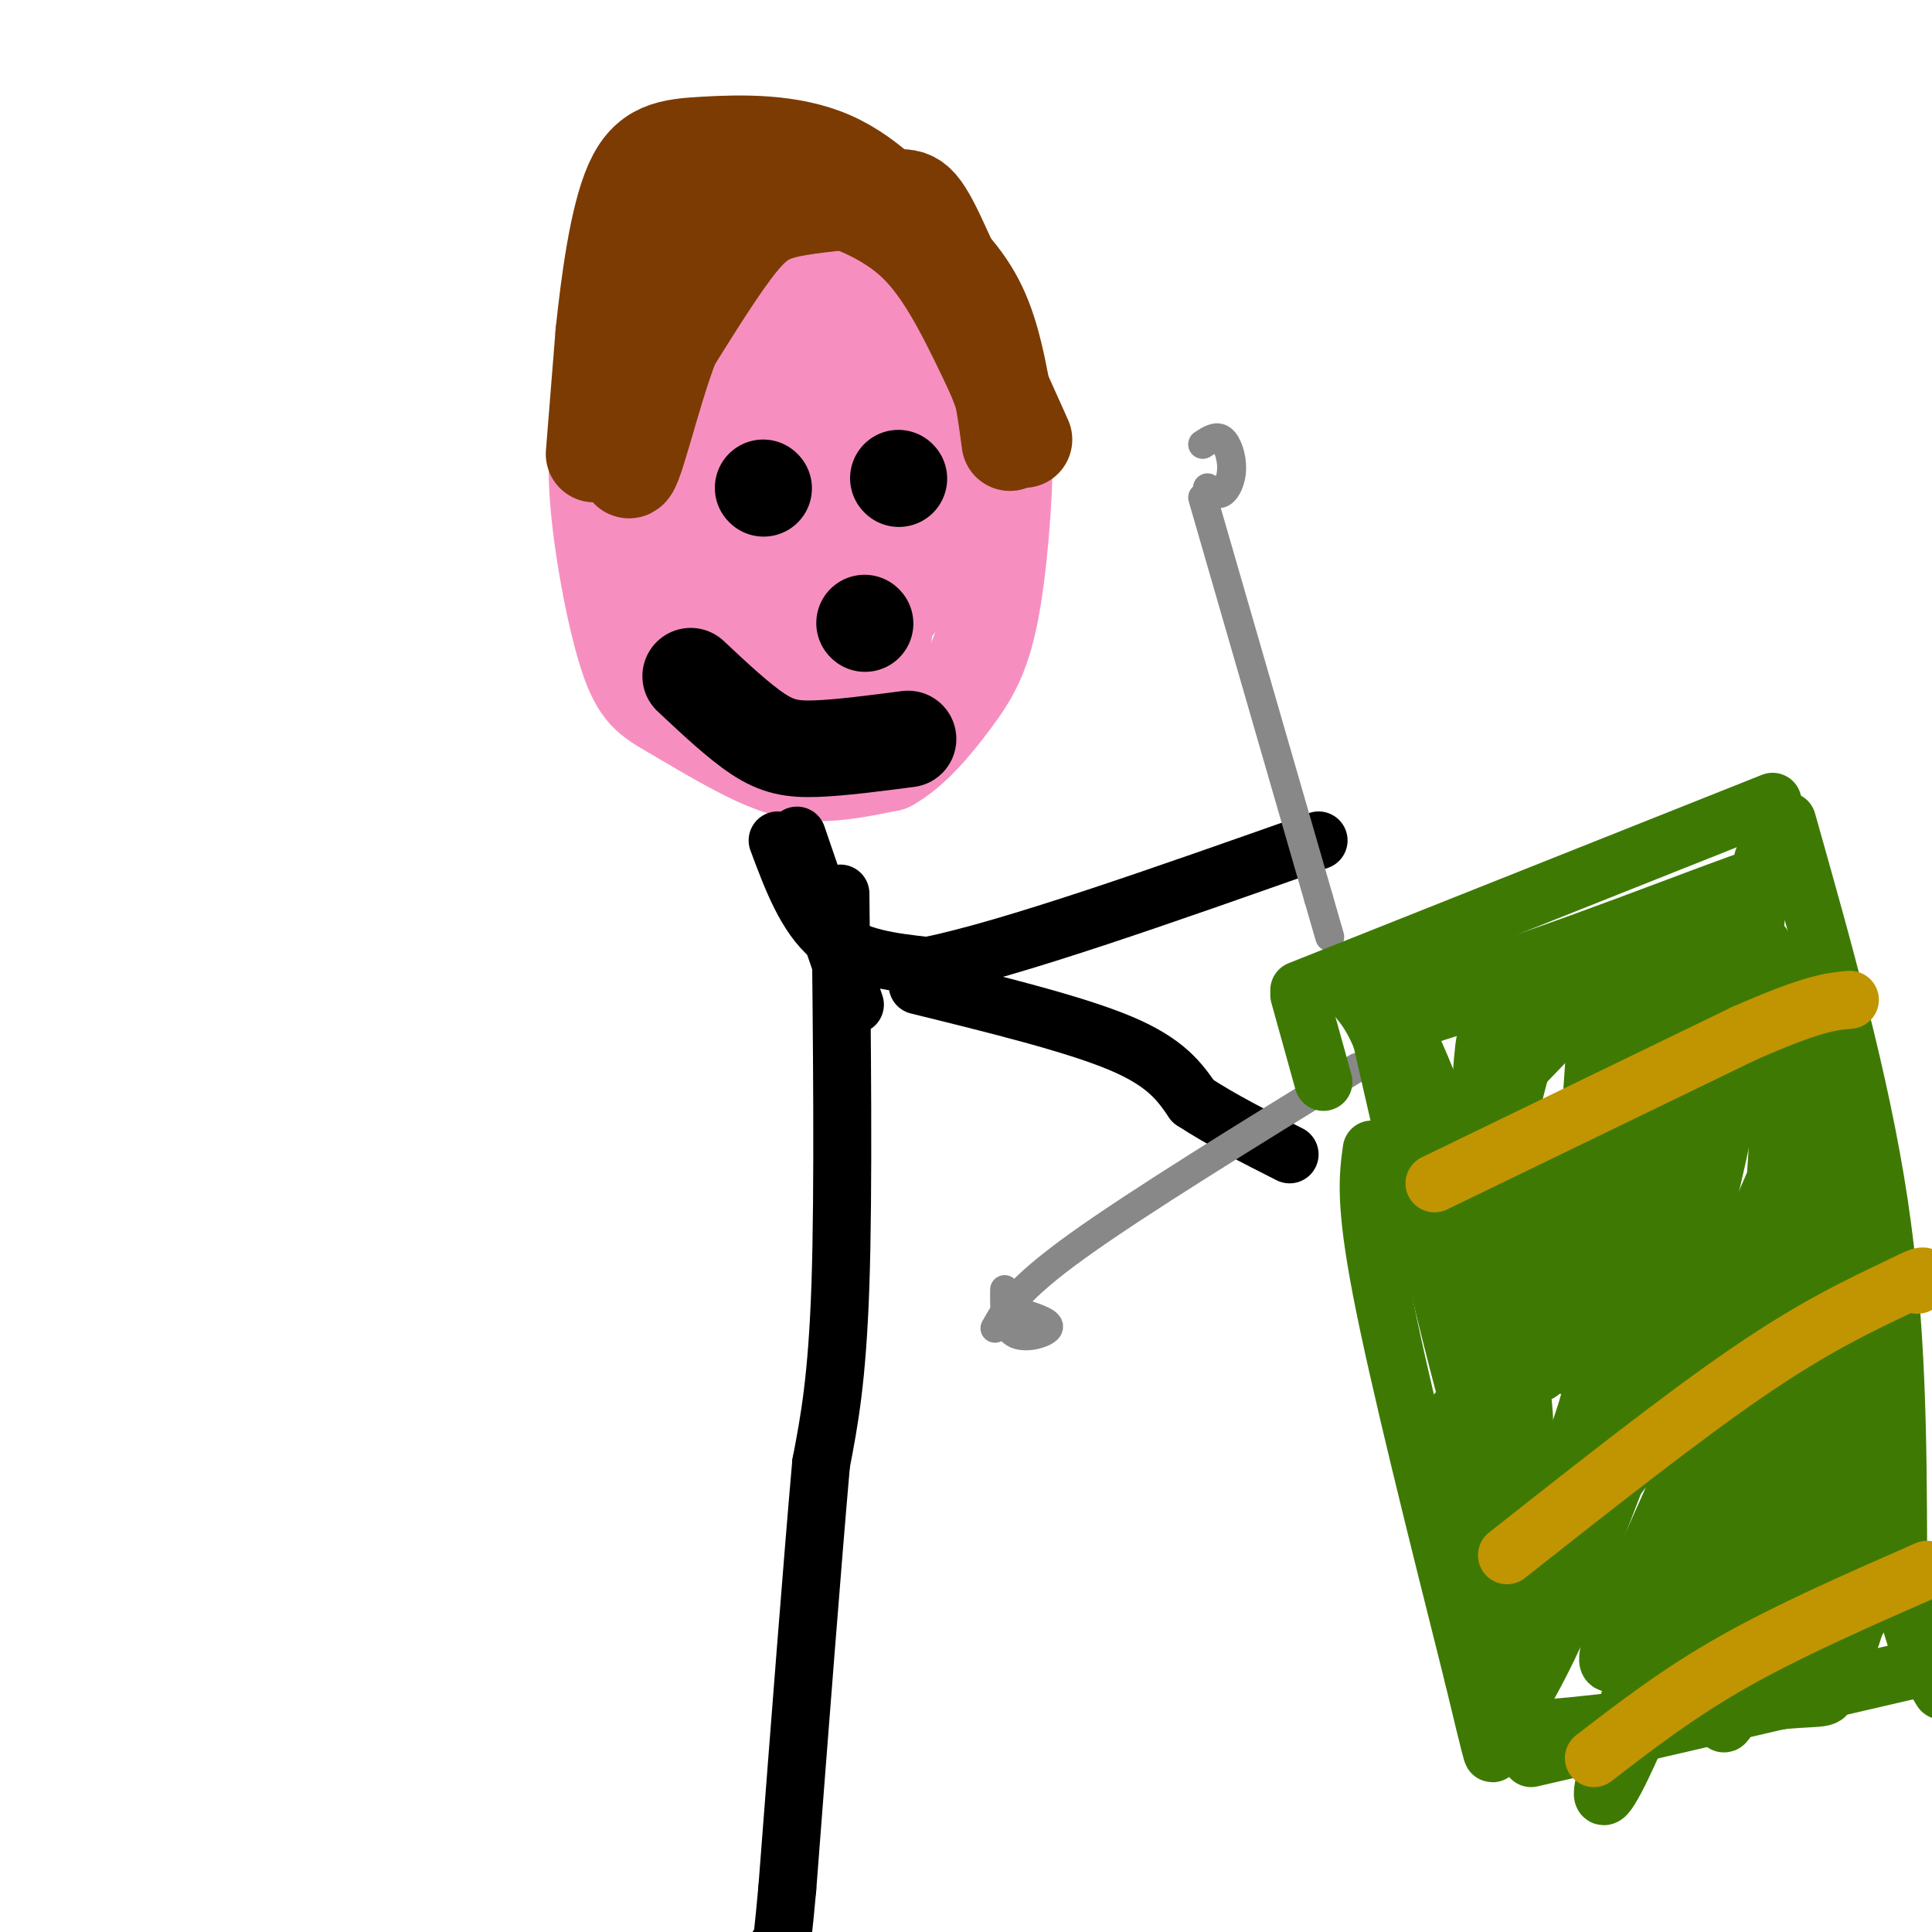 <svg viewBox='0 0 400 400' version='1.1' xmlns='http://www.w3.org/2000/svg' xmlns:xlink='http://www.w3.org/1999/xlink'><g fill='none' stroke='rgb(246,143,191)' stroke-width='20' stroke-linecap='round' stroke-linejoin='round'><path d='M136,41c-3.863,12.913 -7.725,25.825 -10,36c-2.275,10.175 -2.962,17.611 -2,28c0.962,10.389 3.573,23.731 6,31c2.427,7.269 4.671,8.464 9,11c4.329,2.536 10.742,6.414 16,9c5.258,2.586 9.359,3.882 14,4c4.641,0.118 9.820,-0.941 15,-2'/><path d='M184,158c4.833,-2.630 9.417,-8.205 13,-13c3.583,-4.795 6.165,-8.808 8,-18c1.835,-9.192 2.923,-23.562 3,-33c0.077,-9.438 -0.856,-13.945 -4,-20c-3.144,-6.055 -8.500,-13.658 -14,-20c-5.500,-6.342 -11.144,-11.421 -17,-15c-5.856,-3.579 -11.923,-5.656 -17,-5c-5.077,0.656 -9.165,4.045 -13,10c-3.835,5.955 -7.418,14.478 -11,23'/><path d='M132,67c-2.010,9.188 -1.535,20.656 -1,27c0.535,6.344 1.132,7.562 5,13c3.868,5.438 11.009,15.094 18,21c6.991,5.906 13.832,8.060 20,6c6.168,-2.060 11.664,-8.336 15,-14c3.336,-5.664 4.514,-10.717 4,-18c-0.514,-7.283 -2.718,-16.795 -7,-25c-4.282,-8.205 -10.641,-15.102 -17,-22'/><path d='M169,55c-4.873,-2.657 -8.556,1.702 -11,5c-2.444,3.298 -3.649,5.537 -5,11c-1.351,5.463 -2.847,14.152 -2,26c0.847,11.848 4.036,26.856 5,26c0.964,-0.856 -0.297,-17.575 1,-30c1.297,-12.425 5.152,-20.557 8,-25c2.848,-4.443 4.690,-5.196 6,-6c1.310,-0.804 2.089,-1.658 4,1c1.911,2.658 4.956,8.829 8,15'/><path d='M183,78c1.644,9.836 1.755,26.927 0,37c-1.755,10.073 -5.374,13.129 -8,15c-2.626,1.871 -4.258,2.556 -7,2c-2.742,-0.556 -6.594,-2.354 -10,-5c-3.406,-2.646 -6.367,-6.142 -7,-13c-0.633,-6.858 1.063,-17.080 4,-24c2.937,-6.920 7.115,-10.538 12,-10c4.885,0.538 10.478,5.233 13,11c2.522,5.767 1.975,12.608 1,16c-0.975,3.392 -2.378,3.336 -4,4c-1.622,0.664 -3.463,2.047 -5,-2c-1.537,-4.047 -2.768,-13.523 -4,-23'/><path d='M168,86c-0.640,-7.812 -0.241,-15.843 1,-20c1.241,-4.157 3.323,-4.440 5,-2c1.677,2.440 2.951,7.602 2,12c-0.951,4.398 -4.125,8.032 -6,10c-1.875,1.968 -2.451,2.270 -5,0c-2.549,-2.270 -7.071,-7.111 -9,-16c-1.929,-8.889 -1.265,-21.825 -1,-21c0.265,0.825 0.133,15.413 0,30'/><path d='M155,79c-0.354,12.069 -1.238,27.241 -2,29c-0.762,1.759 -1.402,-9.897 -1,-21c0.402,-11.103 1.845,-21.655 4,-20c2.155,1.655 5.021,15.516 5,28c-0.021,12.484 -2.929,23.592 -5,21c-2.071,-2.592 -3.306,-18.883 -3,-29c0.306,-10.117 2.153,-14.058 4,-18'/><path d='M157,69c1.696,-6.174 3.936,-12.609 5,-12c1.064,0.609 0.951,8.263 -2,21c-2.951,12.737 -8.739,30.558 -11,37c-2.261,6.442 -0.993,1.503 0,-9c0.993,-10.503 1.712,-26.572 3,-24c1.288,2.572 3.144,23.786 5,45'/><path d='M183,144c-3.438,-2.516 -6.876,-5.031 -10,-8c-3.124,-2.969 -5.933,-6.391 -8,-14c-2.067,-7.609 -3.391,-19.403 -3,-20c0.391,-0.597 2.497,10.005 2,16c-0.497,5.995 -3.595,7.383 -6,9c-2.405,1.617 -4.116,3.462 -7,-6c-2.884,-9.462 -6.942,-30.231 -11,-51'/><path d='M140,70c-2.556,-12.289 -3.444,-17.511 2,-9c5.444,8.511 17.222,30.756 29,53'/><path d='M172,148c-7.810,-11.518 -15.619,-23.036 -16,-22c-0.381,1.036 6.667,14.625 5,17c-1.667,2.375 -12.048,-6.464 -17,-9c-4.952,-2.536 -4.476,1.232 -4,5'/><path d='M183,131c0.000,0.000 -3.000,9.000 -3,9'/></g>
<g fill='none' stroke='rgb(124,59,2)' stroke-width='20' stroke-linecap='round' stroke-linejoin='round'><path d='M123,94c0.000,0.000 2.000,-25.000 2,-25'/><path d='M125,69c1.104,-10.416 2.863,-23.957 6,-31c3.137,-7.043 7.652,-7.589 15,-8c7.348,-0.411 17.528,-0.689 26,3c8.472,3.689 15.236,11.344 22,19'/><path d='M194,52c5.643,5.667 8.750,10.333 11,18c2.250,7.667 3.643,18.333 4,21c0.357,2.667 -0.321,-2.667 -1,-8'/><path d='M208,83c-2.988,-8.432 -9.958,-25.514 -14,-34c-4.042,-8.486 -5.156,-8.378 -10,-8c-4.844,0.378 -13.420,1.025 -19,2c-5.580,0.975 -8.166,2.279 -12,7c-3.834,4.721 -8.917,12.861 -14,21'/><path d='M139,71c-4.333,11.262 -8.167,28.917 -9,26c-0.833,-2.917 1.333,-26.405 5,-39c3.667,-12.595 8.833,-14.298 14,-16'/><path d='M149,42c5.659,-3.167 12.805,-3.086 19,-2c6.195,1.086 11.437,3.177 16,6c4.563,2.823 8.447,6.378 13,14c4.553,7.622 9.777,19.311 15,31'/></g>
<g fill='none' stroke='rgb(0,0,0)' stroke-width='20' stroke-linecap='round' stroke-linejoin='round'><path d='M158,101c0.000,0.000 0.100,0.100 0.1,0.1'/><path d='M186,99c0.000,0.000 0.100,0.100 0.1,0.1'/><path d='M179,129c0.000,0.000 0.100,0.100 0.1,0.1'/><path d='M143,140c5.000,4.689 10.000,9.378 14,12c4.000,2.622 7.000,3.178 12,3c5.000,-0.178 12.000,-1.089 19,-2'/></g>
<g fill='none' stroke='rgb(0,0,0)' stroke-width='12' stroke-linecap='round' stroke-linejoin='round'><path d='M161,174c2.917,7.833 5.833,15.667 11,20c5.167,4.333 12.583,5.167 20,6'/><path d='M192,200c16.833,-3.333 48.917,-14.667 81,-26'/><path d='M190,204c16.250,4.000 32.500,8.000 42,12c9.500,4.000 12.250,8.000 15,12'/><path d='M247,228c5.833,3.833 12.917,7.417 20,11'/></g>
<g fill='none' stroke='rgb(136,136,136)' stroke-width='6' stroke-linecap='round' stroke-linejoin='round'><path d='M249,103c0.000,0.000 24.000,83.000 24,83'/><path d='M273,186c4.000,13.833 2.000,6.917 0,0'/><path d='M250,101c1.006,0.804 2.012,1.607 3,1c0.988,-0.607 1.958,-2.625 2,-5c0.042,-2.375 -0.845,-5.107 -2,-6c-1.155,-0.893 -2.577,0.054 -4,1'/><path d='M206,275c2.250,-4.000 4.500,-8.000 17,-17c12.500,-9.000 35.250,-23.000 58,-37'/><path d='M208,267c-0.044,3.844 -0.089,7.689 2,9c2.089,1.311 6.311,0.089 7,-1c0.689,-1.089 -2.156,-2.044 -5,-3'/></g>
<g fill='none' stroke='rgb(62,122,3)' stroke-width='12' stroke-linecap='round' stroke-linejoin='round'><path d='M269,205c0.000,0.000 98.000,-39.000 98,-39'/><path d='M269,206c0.000,0.000 5.000,18.000 5,18'/><path d='M284,238c-0.750,5.417 -1.500,10.833 2,29c3.500,18.167 11.250,49.083 19,80'/><path d='M305,347c3.833,16.000 3.917,16.000 4,16'/><path d='M370,170c7.583,26.833 15.167,53.667 19,79c3.833,25.333 3.917,49.167 4,73'/><path d='M393,322c2.167,16.833 5.583,22.417 9,28'/><path d='M317,364c0.000,0.000 82.000,-19.000 82,-19'/><path d='M399,345c13.667,-3.167 6.833,-1.583 0,0'/><path d='M365,178c-2.917,24.667 -5.833,49.333 -13,76c-7.167,26.667 -18.583,55.333 -30,84'/><path d='M322,338c-8.089,17.778 -13.311,20.222 -5,20c8.311,-0.222 30.156,-3.111 52,-6'/><path d='M369,352c9.901,-0.813 8.654,0.153 10,-3c1.346,-3.153 5.285,-10.426 7,-21c1.715,-10.574 1.204,-24.450 0,-37c-1.204,-12.550 -3.102,-23.775 -5,-35'/><path d='M381,256c-3.476,-16.667 -9.667,-40.833 -13,-52c-3.333,-11.167 -3.810,-9.333 -6,-9c-2.190,0.333 -6.095,-0.833 -10,-2'/><path d='M352,193c-11.000,2.500 -33.500,9.750 -56,17'/><path d='M296,210c-10.726,0.881 -9.542,-5.417 -4,6c5.542,11.417 15.440,40.548 20,58c4.560,17.452 3.780,23.226 3,29'/><path d='M315,303c0.413,8.987 -0.054,16.955 4,17c4.054,0.045 12.630,-7.834 26,-29c13.370,-21.166 31.534,-55.619 32,-52c0.466,3.619 -16.767,45.309 -34,87'/><path d='M343,326c1.190,-11.595 21.167,-84.083 30,-90c8.833,-5.917 6.524,54.738 4,65c-2.524,10.262 -5.262,-29.869 -8,-70'/><path d='M369,231c-0.890,-17.652 0.885,-26.783 0,-9c-0.885,17.783 -4.431,62.480 -3,63c1.431,0.520 7.837,-43.137 7,-50c-0.837,-6.863 -8.919,23.069 -17,53'/><path d='M356,288c-9.355,22.597 -24.241,52.591 -23,56c1.241,3.409 18.611,-19.767 27,-31c8.389,-11.233 7.797,-10.524 0,3c-7.797,13.524 -22.799,39.864 -24,41c-1.201,1.136 11.400,-22.932 24,-47'/><path d='M360,310c7.087,-11.329 12.805,-16.150 17,-20c4.195,-3.850 6.869,-6.728 -2,9c-8.869,15.728 -29.280,50.062 -34,57c-4.720,6.938 6.250,-13.522 17,-32c10.750,-18.478 21.279,-34.975 20,-27c-1.279,7.975 -14.365,40.421 -19,53c-4.635,12.579 -0.817,5.289 3,-2'/><path d='M362,348c6.609,-4.918 21.630,-16.213 22,-14c0.370,2.213 -13.911,17.933 -14,17c-0.089,-0.933 14.015,-18.521 17,-21c2.985,-2.479 -5.147,10.149 -9,14c-3.853,3.851 -3.426,-1.074 -3,-6'/><path d='M375,338c0.262,-24.932 2.415,-84.261 0,-93c-2.415,-8.739 -9.400,33.111 -20,69c-10.600,35.889 -24.815,65.816 -23,56c1.815,-9.816 19.662,-59.376 29,-83c9.338,-23.624 10.169,-21.312 11,-19'/><path d='M372,268c-4.068,11.004 -19.739,48.015 -23,59c-3.261,10.985 5.889,-4.056 10,-10c4.111,-5.944 3.184,-2.793 0,3c-3.184,5.793 -8.624,14.226 -13,17c-4.376,2.774 -7.688,-0.113 -11,-3'/><path d='M335,334c-4.786,-2.952 -11.250,-8.833 -16,-13c-4.750,-4.167 -7.786,-6.619 -13,-24c-5.214,-17.381 -12.607,-49.690 -20,-82'/><path d='M286,215c-5.536,-13.310 -9.375,-5.583 7,-9c16.375,-3.417 52.964,-17.976 67,-23c14.036,-5.024 5.518,-0.512 -3,4'/><path d='M357,187c-8.282,5.990 -27.488,18.967 -39,29c-11.512,10.033 -15.330,17.124 -8,10c7.330,-7.124 25.809,-28.464 31,-27c5.191,1.464 -2.904,25.732 -11,50'/><path d='M330,249c-6.536,20.133 -17.376,45.467 -8,31c9.376,-14.467 38.967,-68.733 45,-79c6.033,-10.267 -11.491,23.467 -24,53c-12.509,29.533 -20.003,54.867 -22,62c-1.997,7.133 1.501,-3.933 5,-15'/><path d='M326,301c6.869,-24.512 21.542,-78.292 21,-70c-0.542,8.292 -16.298,78.655 -24,100c-7.702,21.345 -7.351,-6.327 -7,-34'/><path d='M316,297c-0.881,8.202 0.417,45.708 -2,47c-2.417,1.292 -8.548,-33.631 -11,-46c-2.452,-12.369 -1.226,-2.185 0,8'/><path d='M303,306c0.620,11.479 2.169,36.175 3,24c0.831,-12.175 0.944,-61.222 5,-90c4.056,-28.778 12.053,-37.286 16,-38c3.947,-0.714 3.842,6.368 3,19c-0.842,12.632 -2.421,30.816 -4,49'/><path d='M326,270c-1.210,12.143 -2.236,18.000 0,7c2.236,-11.000 7.733,-38.856 11,-54c3.267,-15.144 4.303,-17.577 2,-3c-2.303,14.577 -7.944,46.165 -7,48c0.944,1.835 8.472,-26.082 16,-54'/><path d='M348,214c4.861,-13.675 9.014,-20.861 5,-8c-4.014,12.861 -16.196,45.770 -14,43c2.196,-2.770 18.770,-41.220 20,-45c1.230,-3.780 -12.885,27.110 -27,58'/><path d='M332,262c-4.987,10.893 -3.956,9.126 -2,4c1.956,-5.126 4.837,-13.610 12,-25c7.163,-11.390 18.608,-25.686 22,-28c3.392,-2.314 -1.268,7.352 -9,19c-7.732,11.648 -18.536,25.277 -21,25c-2.464,-0.277 3.414,-14.459 9,-25c5.586,-10.541 10.882,-17.440 11,-15c0.118,2.440 -4.941,14.220 -10,26'/><path d='M344,243c-6.024,11.951 -16.085,28.828 -18,28c-1.915,-0.828 4.315,-19.359 11,-34c6.685,-14.641 13.826,-25.390 17,-28c3.174,-2.610 2.381,2.919 -2,13c-4.381,10.081 -12.350,24.712 -16,32c-3.650,7.288 -2.983,7.231 -7,11c-4.017,3.769 -12.719,11.362 -15,9c-2.281,-2.362 1.860,-14.681 6,-27'/><path d='M320,247c1.841,-7.550 3.444,-12.926 4,-11c0.556,1.926 0.066,11.154 -1,17c-1.066,5.846 -2.708,8.309 -5,9c-2.292,0.691 -5.232,-0.391 -7,-11c-1.768,-10.609 -2.362,-30.745 -3,-35c-0.638,-4.255 -1.319,7.373 -2,19'/><path d='M306,235c-0.500,3.500 -0.750,2.750 -1,2'/></g>
<g fill='none' stroke='rgb(0,0,0)' stroke-width='12' stroke-linecap='round' stroke-linejoin='round'><path d='M174,185c0.333,30.667 0.667,61.333 0,81c-0.667,19.667 -2.333,28.333 -4,37'/><path d='M170,303c-1.833,20.833 -4.417,54.417 -7,88'/><path d='M163,391c-1.500,16.667 -1.750,14.333 -2,12'/><path d='M165,173c0.000,0.000 12.000,35.000 12,35'/></g>
<g fill='none' stroke='rgb(192,149,1)' stroke-width='12' stroke-linecap='round' stroke-linejoin='round'><path d='M297,245c0.000,0.000 64.000,-31.000 64,-31'/><path d='M361,214c14.333,-6.333 18.167,-6.667 22,-7'/><path d='M312,322c18.167,-14.333 36.333,-28.667 50,-38c13.667,-9.333 22.833,-13.667 32,-18'/><path d='M394,266c5.833,-3.000 4.417,-1.500 3,0'/><path d='M330,364c8.750,-6.750 17.500,-13.500 29,-20c11.500,-6.500 25.750,-12.750 40,-19'/></g>
</svg>